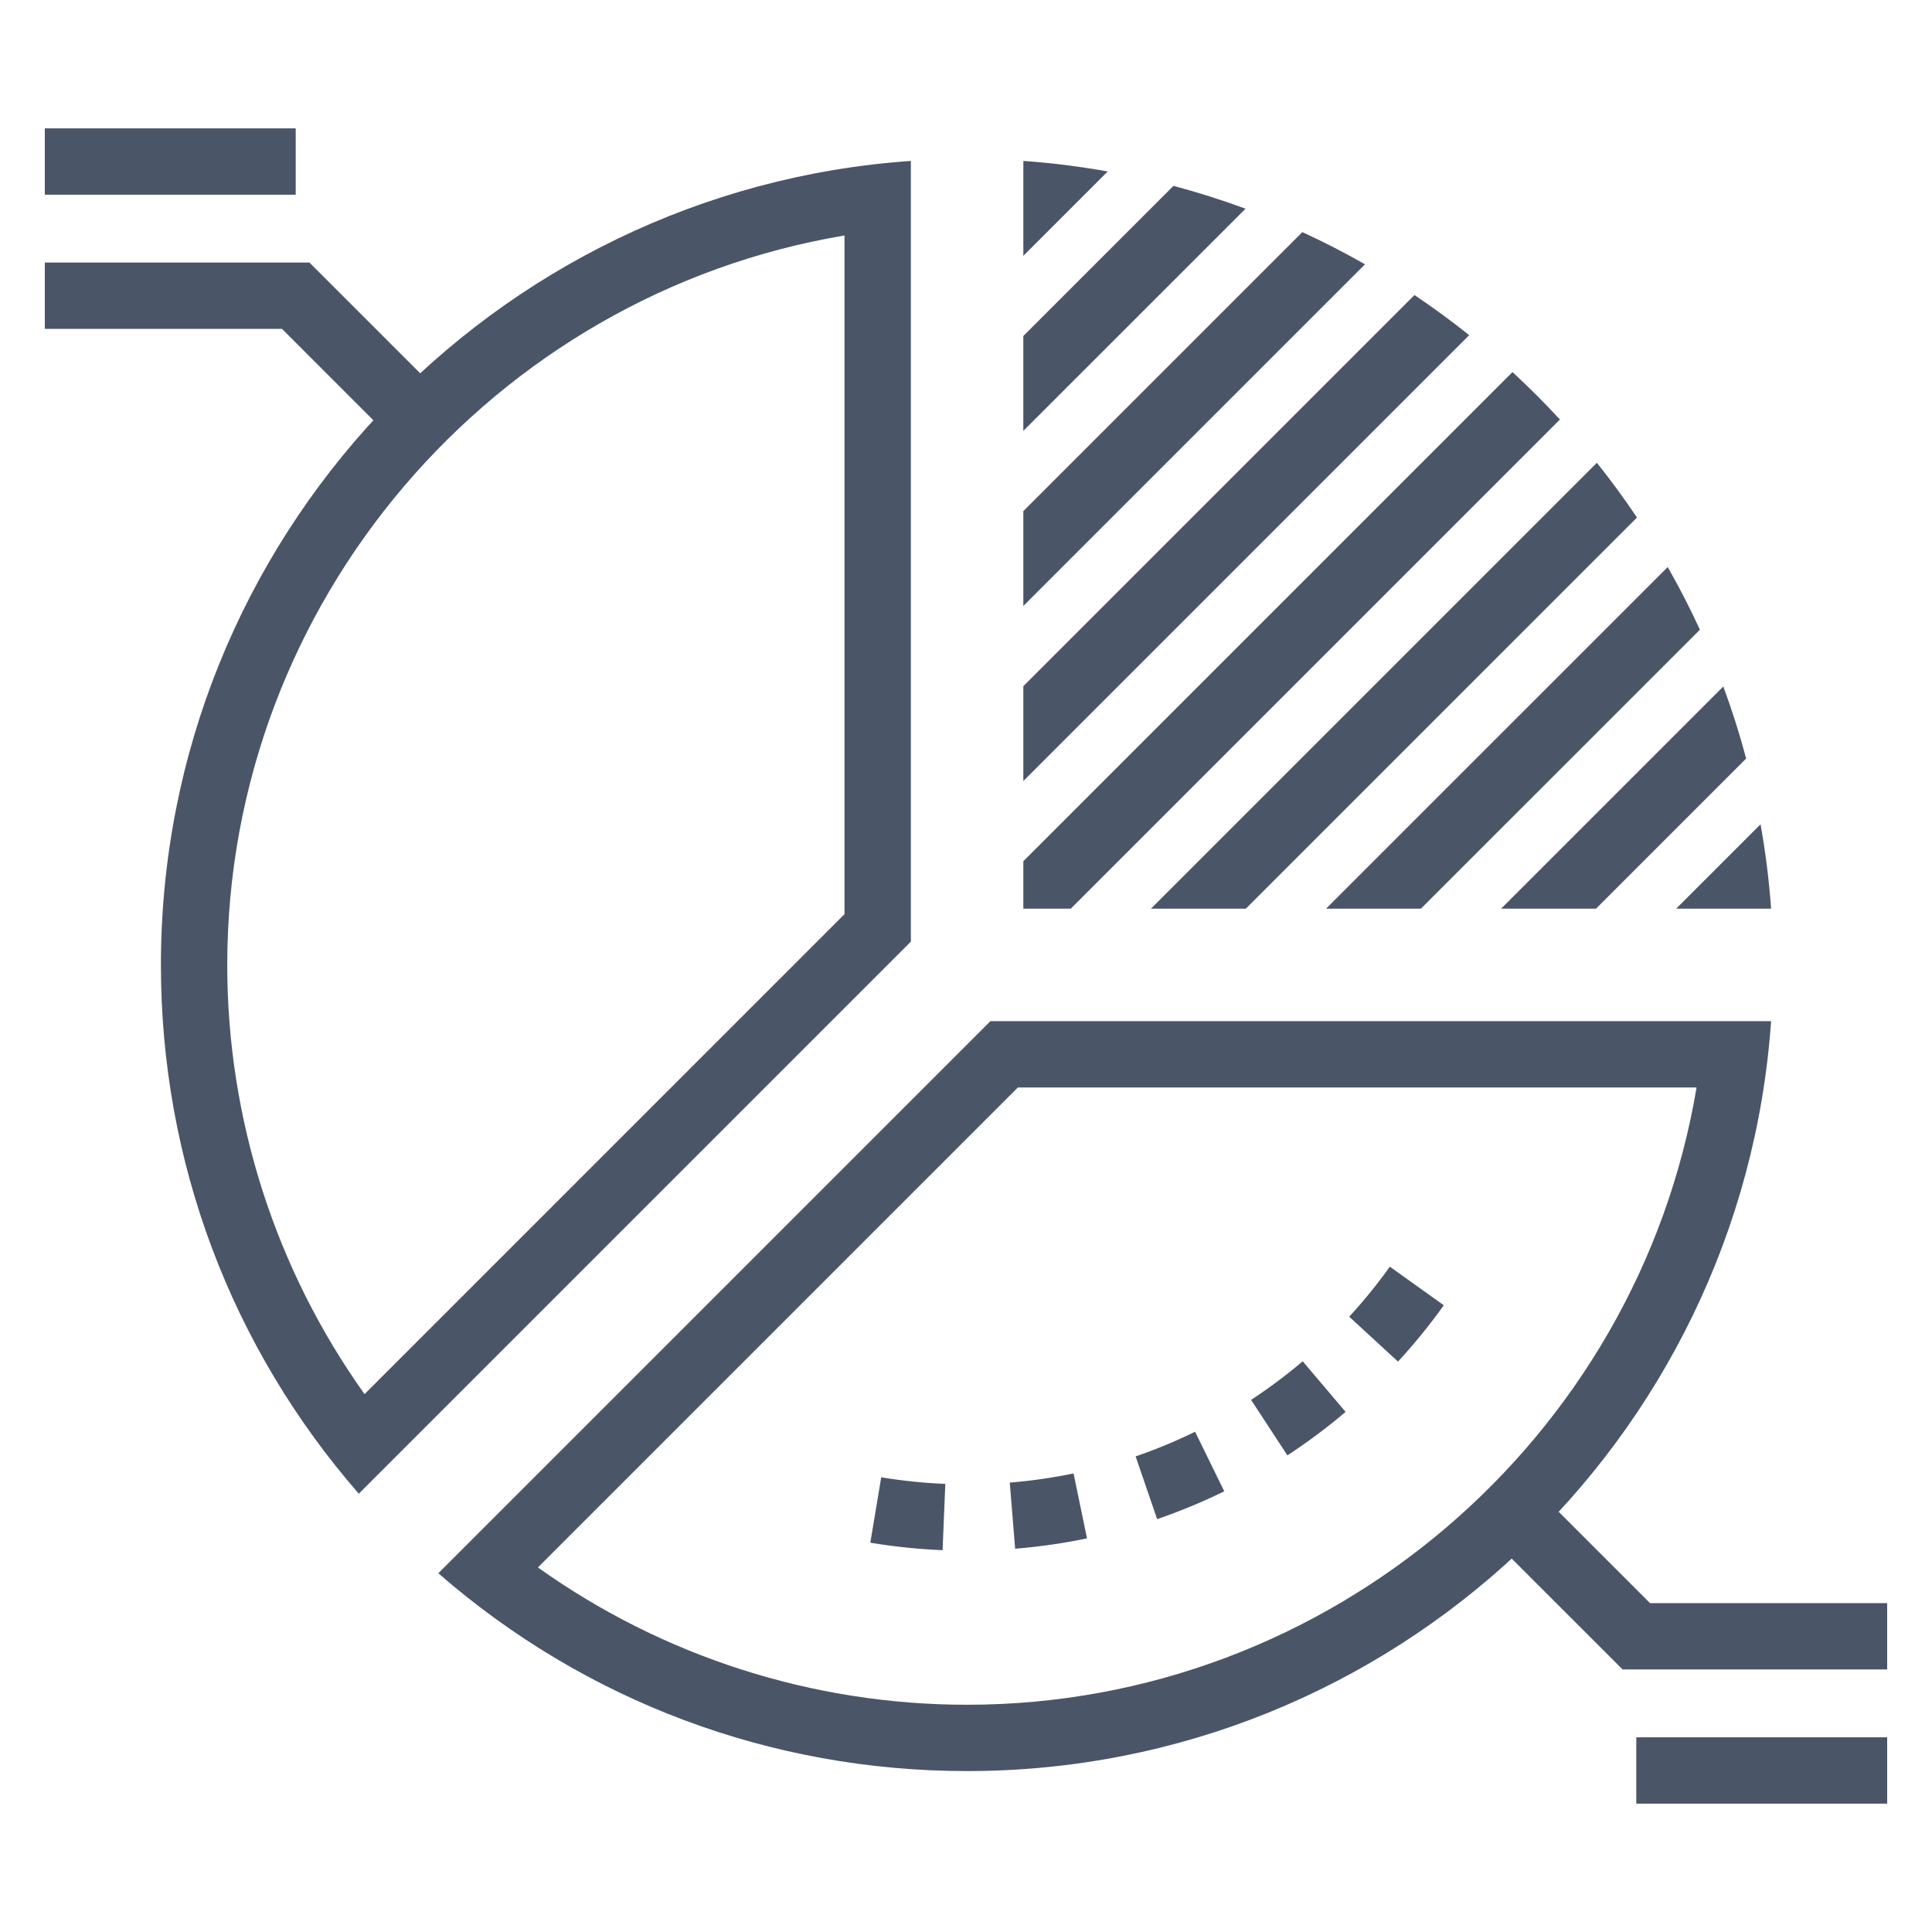 <?xml version="1.0" encoding="utf-8"?>
<!-- Generator: Adobe Illustrator 15.0.0, SVG Export Plug-In . SVG Version: 6.00 Build 0)  -->
<!DOCTYPE svg PUBLIC "-//W3C//DTD SVG 1.1//EN" "http://www.w3.org/Graphics/SVG/1.1/DTD/svg11.dtd">
<svg version="1.1" id="Layer_1" xmlns="http://www.w3.org/2000/svg" xmlns:xlink="http://www.w3.org/1999/xlink" x="0px" y="0px"
	 width="124px" height="124px" viewBox="0 0 124 124" enable-background="new 0 0 124 124" xml:space="preserve">
<g>
	<g>
		<path fill="#4A5568" d="M60.497,99.494c-1.553-0.064-3.113-0.227-4.639-0.479l0.7-4.199c1.352,0.225,2.735,0.367,4.114,0.424
			L60.497,99.494z M65.154,99.4l-0.344-4.243c1.371-0.111,2.746-0.31,4.092-0.588l0.865,4.167
			C68.254,99.051,66.701,99.275,65.154,99.4z M74.268,97.502l-1.381-4.027c1.297-0.445,2.582-0.977,3.816-1.582l1.873,3.823
			C77.182,96.398,75.732,96.999,74.268,97.502z M82.629,93.409l-2.332-3.562c1.148-0.752,2.264-1.585,3.314-2.476l2.752,3.248
			C85.18,91.623,83.924,92.561,82.629,93.409z M89.727,87.392l-3.133-2.884c0.932-1.01,1.809-2.089,2.609-3.209l3.463,2.476
			C91.764,85.036,90.773,86.254,89.727,87.392z"/>
	</g>
	<g>
		<path fill="#4A5568" d="M10.328,61.93c0,12.604,4.494,24.519,12.699,33.938l35.434-35.432V10.329
			C31.609,12.19,10.328,34.615,10.328,61.93z M54.203,58.672L23.398,89.478c-5.71-8.003-8.813-17.628-8.813-27.548
			c0-23.293,17.066-43.037,39.617-46.816V58.672z"/>
		<path fill="#4A5568" d="M63.566,65.541l-35.434,35.433c9.419,8.207,21.333,12.697,33.937,12.697
			c27.315,0,49.741-21.279,51.603-48.13H63.566z M62.069,109.415c-9.921,0-19.544-3.104-27.545-8.813l30.804-30.804h43.561
			C105.107,92.35,85.363,109.415,62.069,109.415z"/>
		<g>
			<g>
				<path fill="#4A5568" d="M112.072,48.684c-0.418-1.572-0.908-3.113-1.467-4.623l-14.26,14.26h6.09L112.072,48.684z"/>
				<path fill="#4A5568" d="M73.871,58.32h6.09l25.104-25.103c-0.811-1.209-1.67-2.381-2.576-3.515L73.871,58.32z"/>
				<path fill="#4A5568" d="M113.672,58.32c-0.127-1.833-0.361-3.638-0.676-5.414l-5.414,5.414H113.672L113.672,58.32z"/>
				<path fill="#4A5568" d="M109.104,40.415c-0.631-1.374-1.322-2.717-2.066-4.022L85.109,58.32h6.088L109.104,40.415z"/>
				<path fill="#4A5568" d="M79.941,13.395c-1.512-0.557-3.053-1.048-4.625-1.465l-9.637,9.637v6.088L79.941,13.395z"/>
				<path fill="#4A5568" d="M94.297,21.511c-1.133-0.905-2.305-1.764-3.514-2.574L65.68,44.04v6.089L94.297,21.511z"/>
				<path fill="#4A5568" d="M87.609,16.964c-1.307-0.745-2.648-1.436-4.023-2.066L65.68,32.803v6.089L87.609,16.964z"/>
				<path fill="#4A5568" d="M100.119,26.926c-0.973-1.057-1.988-2.072-3.045-3.045L65.68,55.276v3.044h3.045L100.119,26.926z"/>
				<path fill="#4A5568" d="M65.68,16.418l5.416-5.414c-1.777-0.313-3.582-0.547-5.416-0.675V16.418z"/>
			</g>
		</g>
	</g>
	<g>
		<polygon fill="#4A5568" points="121.123,107.149 104.141,107.149 96.197,99.207 99.207,96.196 105.904,102.892 121.123,102.892 		
			"/>
		<rect x="105.021" y="111.504" fill="#4A5568" width="16.102" height="4.257"/>
	</g>
	<g>
		<polygon fill="#4A5568" points="24.794,27.804 18.098,21.107 2.877,21.107 2.877,16.851 19.861,16.851 27.804,24.793 		"/>
		<rect x="2.877" y="8.239" fill="#4A5568" width="16.102" height="4.257"/>
	</g>
</g>
</svg>
